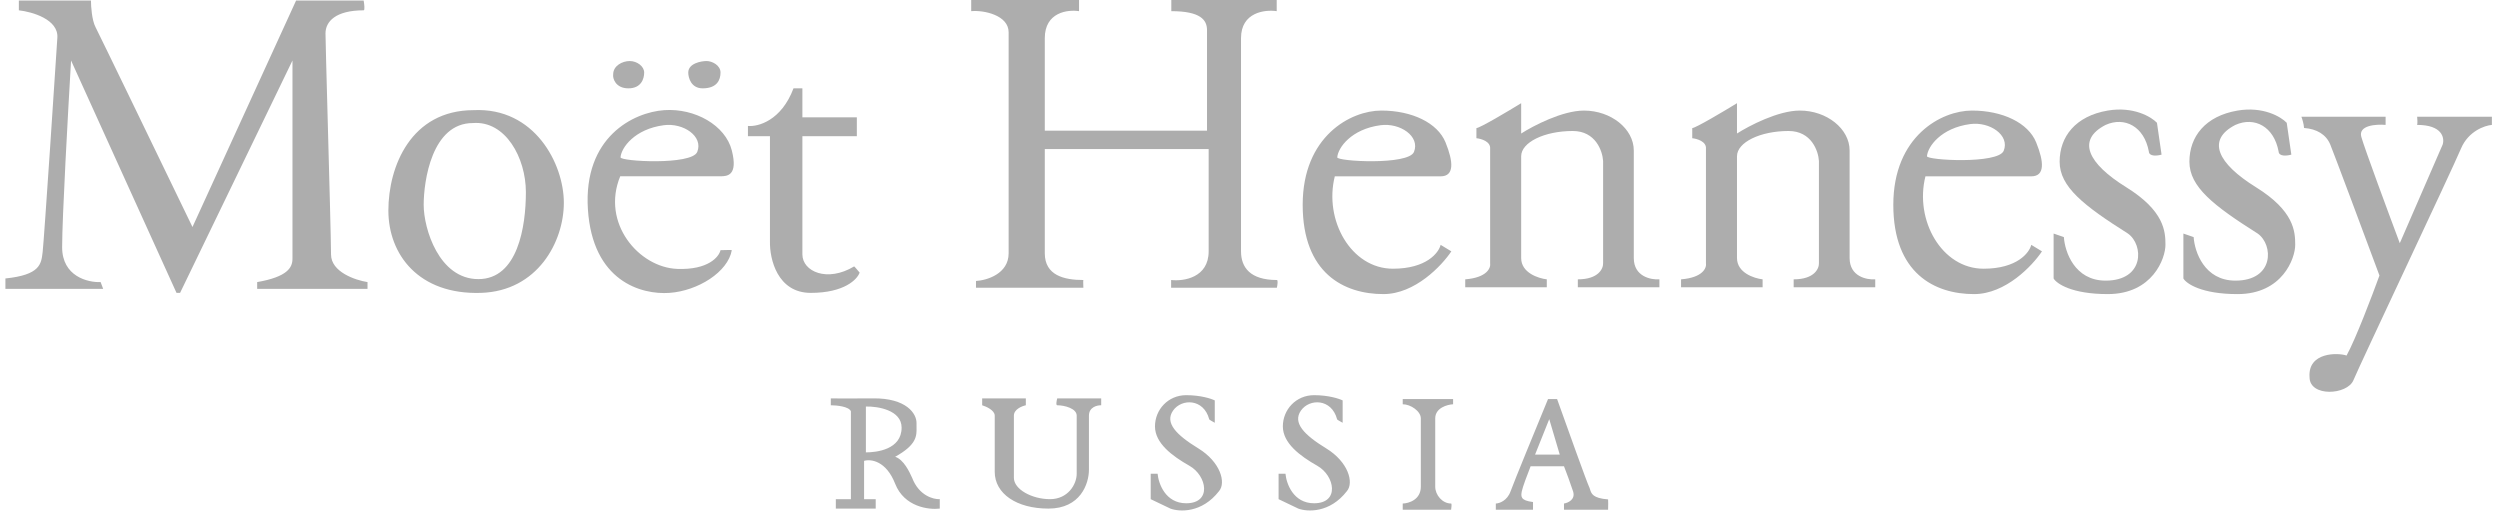 <svg width="231" height="48" viewBox="0 0 231 48" fill="none" xmlns="http://www.w3.org/2000/svg">
<path fill-rule="evenodd" clip-rule="evenodd" d="M112.245 39.064V36.999C111.921 36.837 110.94 36.514 109.604 36.514C107.934 36.514 106.72 37.849 106.72 39.398C106.72 40.946 108.299 42.13 109.908 43.041C111.517 43.952 112.002 46.502 109.604 46.502C107.685 46.502 107.044 44.682 106.963 43.773H106.325V46.123L108.147 46.994C108.987 47.305 111.061 47.419 112.64 45.378C113.308 44.589 112.761 42.676 110.727 41.432C108.693 40.187 107.6 39.072 108.39 37.94C109.179 36.809 111.213 36.817 111.729 38.73C111.681 38.754 112.053 38.963 112.245 39.064ZM78.623 46.123V37.999C78.436 37.558 77.307 37.447 76.766 37.447V36.809C77.056 36.818 78.246 36.832 80.683 36.809C83.73 36.78 84.716 38.202 84.687 39.13C84.684 39.246 84.686 39.361 84.688 39.476C84.704 40.282 84.72 41.089 82.714 42.206C83.498 42.467 84.02 43.57 84.281 44.15C84.908 45.798 86.245 46.152 86.835 46.123V46.994C85.809 47.119 83.55 46.837 82.714 44.701C81.879 42.566 80.451 42.399 79.841 42.583V46.123H80.915V46.994H77.23V46.123H78.623ZM94.786 36.809H90.752V37.447C91.139 37.563 91.913 37.917 91.913 38.404V43.599C91.913 45.601 93.915 46.994 96.875 46.994C99.835 46.994 100.618 44.701 100.618 43.395V38.404C100.618 37.615 101.373 37.437 101.75 37.447V36.809H97.688C97.629 37.021 97.548 37.447 97.688 37.447C98.355 37.447 99.487 37.737 99.487 38.404V43.773C99.487 44.759 98.674 46.123 97.02 46.123C95.366 46.123 93.683 45.224 93.683 44.15V38.404C93.683 37.824 94.418 37.524 94.786 37.447V36.809ZM124.061 39.064V36.999C123.737 36.837 122.755 36.514 121.419 36.514C119.75 36.514 118.535 37.849 118.535 39.398C118.535 40.946 120.114 42.13 121.723 43.041C123.332 43.952 123.818 46.502 121.419 46.502C119.501 46.502 118.859 44.682 118.778 43.773H118.141V46.123L119.962 46.994C120.802 47.305 122.877 47.419 124.455 45.378C125.123 44.589 124.577 42.676 122.543 41.432C120.509 40.187 119.416 39.072 120.205 37.94C120.994 36.809 123.028 36.817 123.545 38.73C123.496 38.754 123.868 38.963 124.061 39.064ZM131.285 44.967C131.285 46.177 130.169 46.511 129.612 46.526V47.099H134.082C134.113 46.908 134.156 46.526 134.082 46.526C133.28 46.526 132.615 45.746 132.615 44.967V38.661C132.615 37.689 133.716 37.385 134.266 37.354V36.873H129.612V37.354C130.346 37.354 131.285 37.996 131.285 38.661V44.967ZM138.213 46.526V47.099H141.65V46.387C140.482 46.247 140.526 45.88 140.614 45.395C140.685 45.008 141.187 43.692 141.429 43.083H144.513C144.69 43.538 145.104 44.638 145.35 45.395C145.597 46.153 144.895 46.465 144.513 46.526V47.099H148.588C148.596 46.796 148.606 46.18 148.588 46.144C147.172 46.037 147.04 45.608 146.921 45.221C146.894 45.133 146.867 45.046 146.826 44.967C146.65 44.624 144.785 39.428 143.875 36.873H143.038C142.017 39.347 139.896 44.514 139.579 45.395C139.262 46.276 138.537 46.516 138.213 46.526ZM80.008 41.8V37.563C81.108 37.537 83.309 37.89 83.309 39.512C83.309 41.54 80.996 41.8 80.008 41.8ZM141.84 42.004L143.15 38.729L144.121 42.004H141.84Z" fill="#ADADAD"/>
<path d="M137.688 24.311V13.738C137.743 13.075 136.866 12.817 136.421 12.771V11.837C136.767 11.811 139.322 10.292 140.556 9.536V12.338C141.657 11.631 144.358 10.217 146.359 10.217C148.86 10.217 150.962 11.904 150.962 13.905V23.844C150.962 25.551 152.54 25.867 153.329 25.811V26.545H145.792V25.811C147.713 25.811 148.149 24.811 148.127 24.311V14.872C148.071 13.95 147.433 12.104 145.325 12.104C142.691 12.104 140.556 13.156 140.556 14.439V23.844C140.556 25.204 142.135 25.722 142.924 25.811V26.545H135.387V25.811C137.414 25.651 137.766 24.744 137.688 24.311Z" fill="#ADADAD"/>
<path d="M220.43 10.785H212.648C212.721 10.972 212.871 11.441 212.895 11.825C214.07 11.914 214.927 12.422 215.315 13.35C215.626 14.092 218.476 21.73 219.862 25.457C219.195 27.297 217.653 31.353 216.823 32.852C216.037 32.574 213.226 32.523 213.403 34.853C213.403 36.702 216.89 36.508 217.458 35.128C218.026 33.748 226.55 15.739 227.395 13.729C228.071 12.12 229.581 11.6 230.251 11.541V10.785H223.344C223.363 10.972 223.391 11.384 223.344 11.541C225.676 11.541 225.889 12.747 225.705 13.35L221.741 22.472C220.682 19.646 218.489 13.725 218.186 12.65C217.883 11.575 219.555 11.463 220.43 11.541V10.785Z" fill="#ADADAD"/>
<path d="M199.303 11.345L199.728 14.288C199.346 14.397 198.577 14.491 198.551 13.993C198.125 11.694 196.331 10.752 194.561 11.541C191.851 12.932 192.926 15.105 196.458 17.296C199.989 19.487 200.088 21.384 200.088 22.624C200.088 23.864 198.91 27.174 194.757 27.174C191.435 27.174 190.037 26.214 189.754 25.733V21.58L190.702 21.907C190.789 23.248 191.683 25.93 194.561 25.93C198.158 25.93 198.093 22.624 196.621 21.58C192.534 18.997 190.31 17.264 190.31 14.942C190.31 12.62 191.781 10.723 194.757 10.216C197.138 9.811 198.78 10.8 199.303 11.345Z" fill="#ADADAD"/>
<path fill-rule="evenodd" clip-rule="evenodd" d="M90.181 25.962C91.187 25.902 93.198 25.304 93.198 23.403V2.984C93.198 1.414 90.929 0.92 89.74 1.032V0H99.703V1.032C98.648 0.868 96.539 1.135 96.539 3.523V12.072H111.528V2.782C111.528 1.84 110.922 1.032 108.23 1.032V0H117.968V1.032C116.869 0.868 114.67 1.135 114.67 3.523V23.225C114.67 24.708 115.52 25.873 117.982 25.873C118.109 25.873 118.035 26.349 117.982 26.588H108.212V25.873C109.368 26.005 111.68 25.661 111.68 23.225V13.772H96.539V23.403C96.539 25.445 98.322 25.873 100.103 25.873C100.078 25.873 100.093 26.349 100.103 26.588H90.181V25.962ZM157.63 24.31V13.738C157.685 13.075 156.808 12.817 156.363 12.771V11.837C156.709 11.81 159.264 10.292 160.498 9.536V12.337C161.599 11.63 164.3 10.216 166.301 10.216C168.802 10.216 170.904 11.904 170.904 13.905V23.843C170.904 25.551 172.482 25.866 173.272 25.811V26.545H165.734V25.811C167.655 25.811 168.091 24.81 168.069 24.31V14.872C168.013 13.949 167.375 12.104 165.267 12.104C162.633 12.104 160.498 13.156 160.498 14.438V23.843C160.498 25.204 162.077 25.722 162.866 25.811V26.545H155.329V25.811C157.356 25.651 157.708 24.744 157.63 24.31ZM187.689 16.293H177.91C176.892 20.335 179.408 24.829 183.28 24.829C186.377 24.829 187.51 23.359 187.689 22.624L188.678 23.225C187.802 24.542 185.32 27.175 182.404 27.175C178.758 27.175 174.942 25.253 174.942 18.922C174.942 12.591 179.379 10.216 182.206 10.216C185.032 10.216 187.406 11.347 188.141 13.156C188.876 14.965 188.961 16.293 187.689 16.293ZM211.719 14.288L211.293 11.345C210.77 10.8 209.129 9.811 206.748 10.217C203.772 10.724 202.301 12.62 202.301 14.942C202.301 17.264 204.524 18.997 208.612 21.581C210.084 22.624 210.149 25.93 206.552 25.93C203.674 25.93 202.78 23.248 202.693 21.908L201.745 21.581V25.734C202.028 26.214 203.426 27.175 206.748 27.175C210.901 27.175 212.078 23.864 212.078 22.624C212.078 21.384 211.98 19.488 208.448 17.297C204.917 15.106 203.842 12.932 206.552 11.541C208.322 10.753 210.116 11.694 210.541 13.994C210.568 14.491 211.337 14.397 211.719 14.288ZM133.115 16.293H123.336C122.318 20.335 124.834 24.829 128.706 24.829C131.803 24.829 132.936 23.359 133.115 22.624L134.104 23.225C133.228 24.541 130.746 27.174 127.83 27.174C124.184 27.174 120.368 25.253 120.368 18.922C120.368 12.591 124.805 10.216 127.632 10.216C130.458 10.216 132.832 11.347 133.567 13.156C134.302 14.965 134.387 16.293 133.115 16.293ZM73.319 8.163C72.196 11.15 70.045 11.725 69.11 11.638V12.582H71.144V22.326C71.11 23.904 71.818 27.062 74.916 27.062C78.015 27.062 79.216 25.813 79.43 25.188C79.261 24.986 78.924 24.589 78.924 24.616C76.432 26.116 74.141 25.087 74.141 23.504V12.582H79.172V10.84H74.141V8.163H73.319ZM57.309 16.288H66.576C67.204 16.288 68.208 16.221 67.62 13.901C67.032 11.581 64.222 9.984 61.379 10.178C58.536 10.372 53.896 12.659 54.321 19.325C54.746 25.991 59.255 27.251 61.869 27.062C64.483 26.873 67.261 25.142 67.62 23.116C67.62 23.089 66.924 23.105 66.576 23.116C66.434 23.736 65.437 24.952 62.588 24.847C59.026 24.717 55.527 20.603 57.309 16.288ZM58.186 5.64C57.504 5.64 56.658 6.076 56.658 6.868C56.592 7.235 56.876 8.163 58.063 8.163C59.25 8.163 59.522 7.277 59.522 6.704C59.522 6.131 58.868 5.64 58.186 5.64ZM63.595 6.704C63.595 5.857 64.78 5.64 65.288 5.64C65.796 5.64 66.576 6.027 66.576 6.704C66.576 7.381 66.255 8.163 64.925 8.163C63.861 8.163 63.595 7.19 63.595 6.704ZM35.886 19.455C35.886 15.399 37.958 10.178 43.768 10.178C49.397 9.908 52.099 15.132 52.099 18.735C52.099 22.338 49.679 26.894 44.443 27.062C38.681 27.247 35.886 23.511 35.886 19.455ZM0.5 26.693H9.533L9.298 26.065C8.112 26.114 5.741 25.537 5.741 22.841C5.741 20.146 6.291 10.217 6.566 5.59L16.31 27.062H16.639L27.024 5.59V23.909C27.024 24.727 26.557 25.577 23.762 26.065V26.693H33.958V26.065C32.834 25.89 30.587 25.134 30.587 23.511C30.587 22.343 30.417 16.112 30.273 10.826L30.273 10.826L30.273 10.826C30.168 6.934 30.076 3.555 30.076 3.089C30.076 1.989 31.014 0.954 33.601 0.954C33.731 0.954 33.655 0.35 33.601 0.049H27.359L17.785 20.976C14.939 15.089 9.162 3.154 8.826 2.507C8.489 1.86 8.405 0.599 8.405 0.049H1.742V0.954C2.972 1.091 5.404 1.787 5.3 3.477C5.171 5.59 4.071 22.172 3.942 23.272L3.935 23.333C3.809 24.409 3.694 25.401 0.5 25.73V26.693ZM43.694 11.37C39.893 11.37 39.148 16.739 39.148 18.933C39.148 21.127 40.559 25.79 44.203 25.79C47.847 25.79 48.592 20.931 48.592 17.757C48.592 14.583 46.711 11.134 43.694 11.37ZM178.053 14.43C178.123 13.539 179.349 11.824 182.051 11.464C183.858 11.223 185.724 12.493 185.142 13.932C184.635 15.184 177.98 14.808 178.053 14.43ZM123.563 14.534C123.633 13.644 124.859 11.928 127.561 11.569C129.369 11.328 131.235 12.598 130.652 14.037C130.146 15.288 123.49 14.913 123.563 14.534ZM61.335 11.569C58.633 11.928 57.407 13.644 57.337 14.534C57.264 14.913 63.919 15.289 64.426 14.037C65.008 12.598 63.142 11.328 61.335 11.569Z" fill="#ADADAD"/>
</svg>